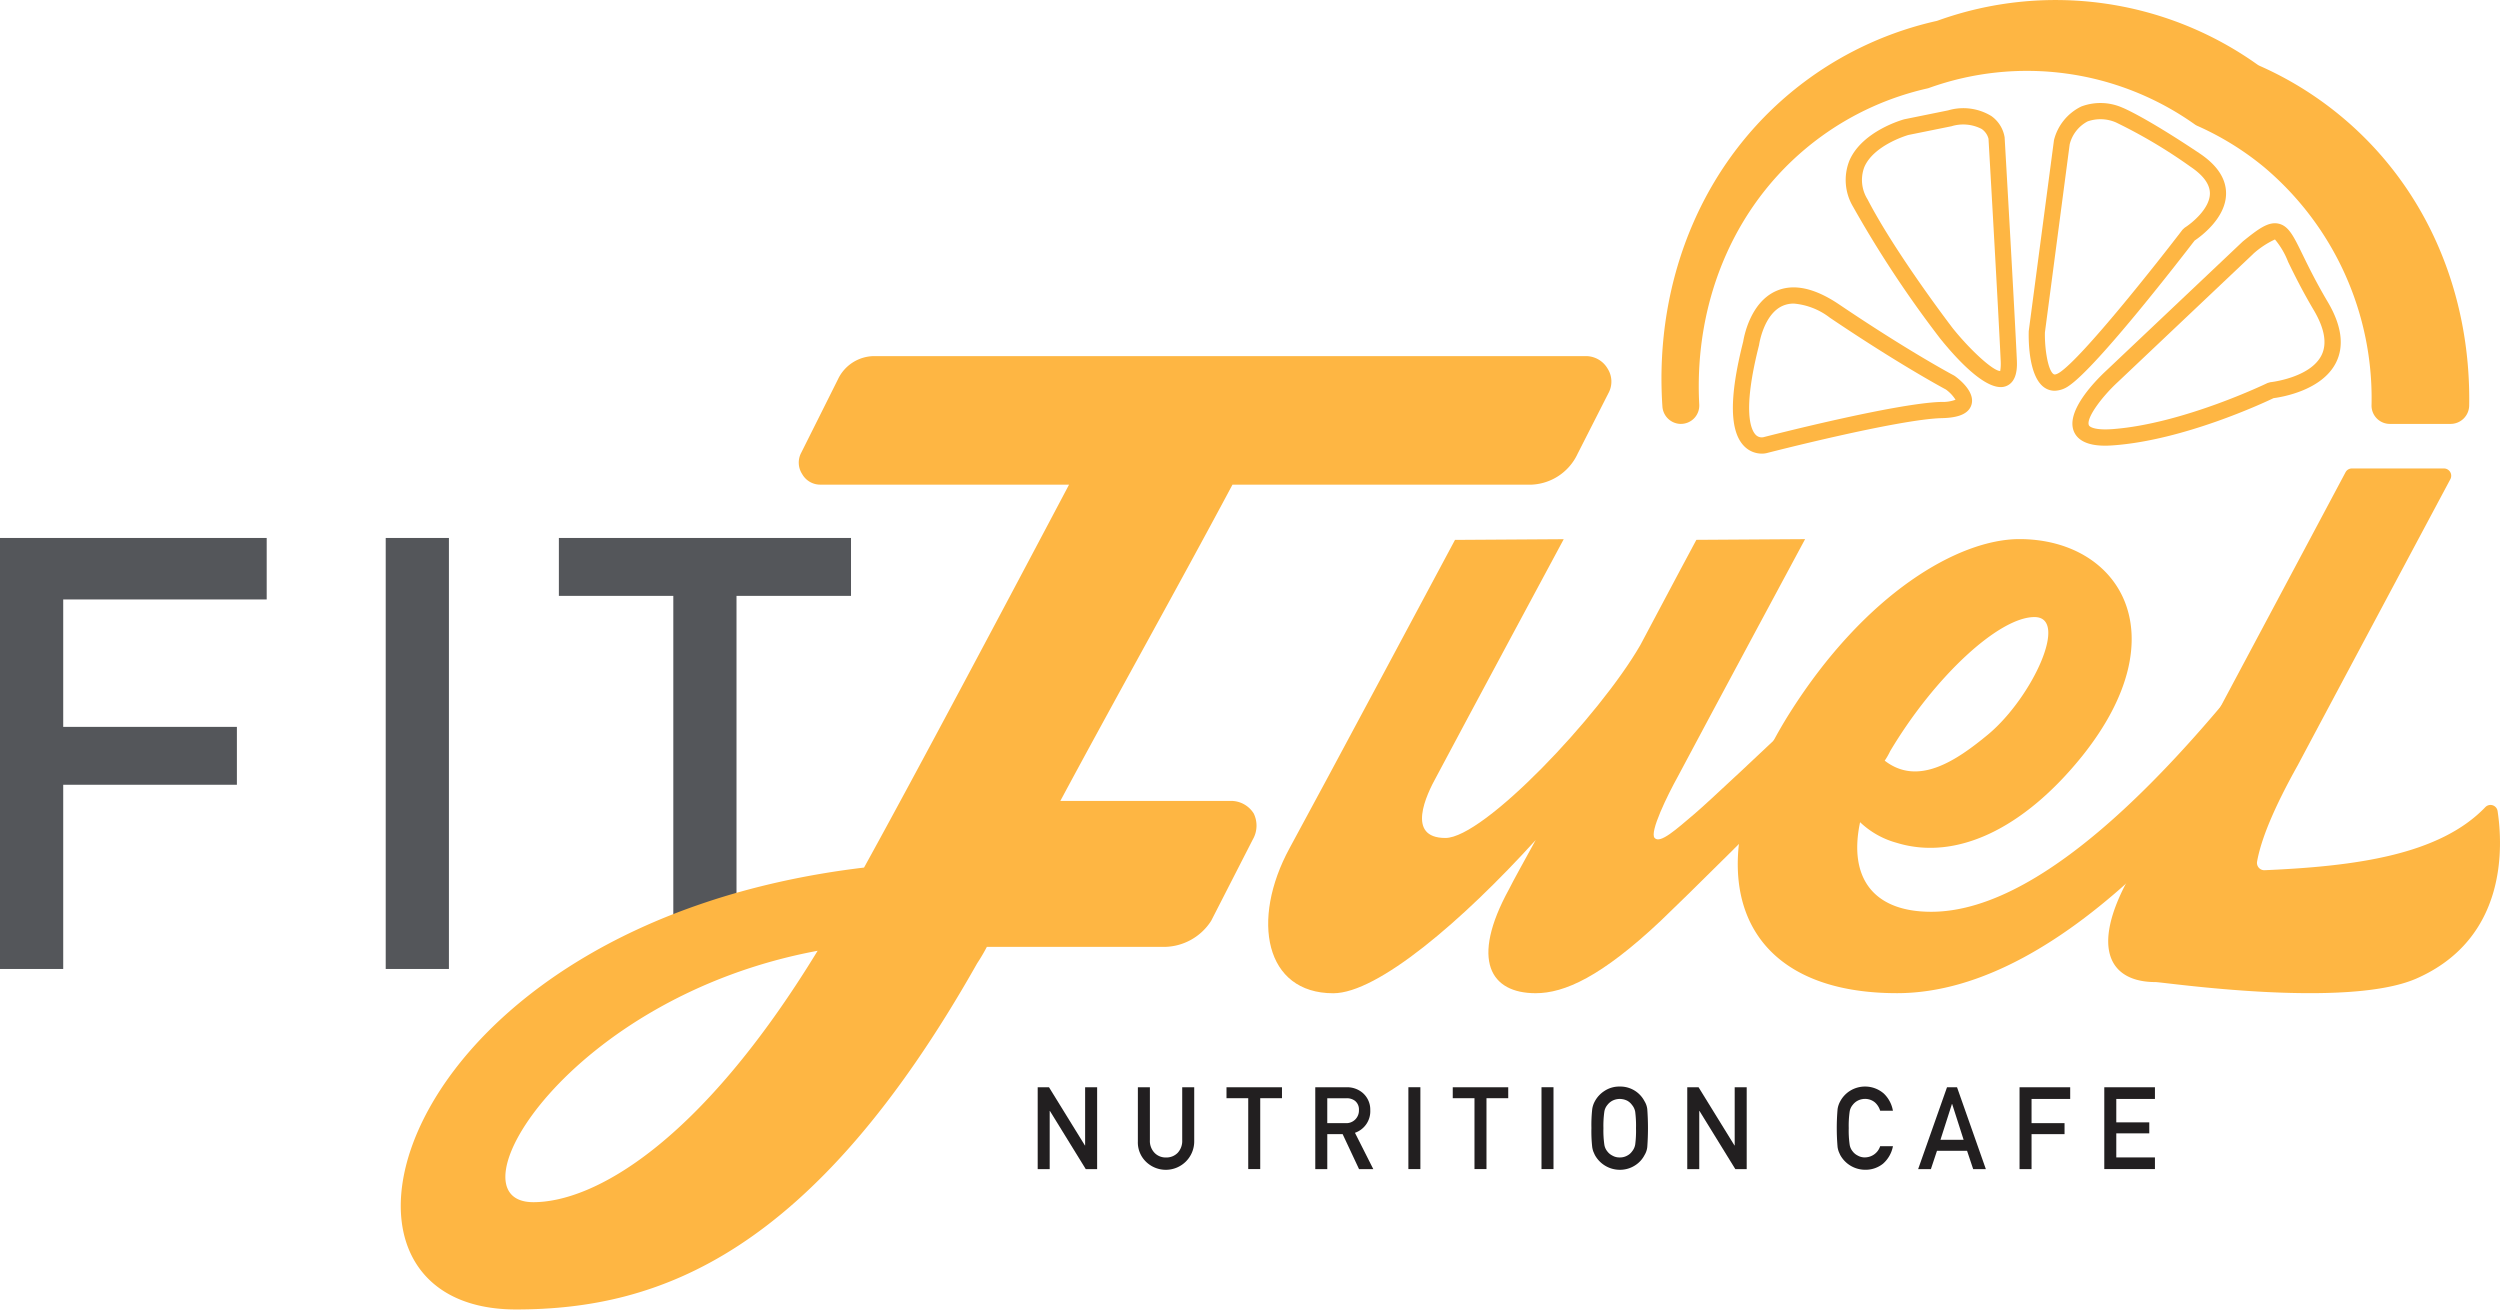 <?xml version="1.0" encoding="UTF-8"?>
<svg xmlns="http://www.w3.org/2000/svg" xmlns:xlink="http://www.w3.org/1999/xlink" id="Group_48" data-name="Group 48" width="274.386" height="143.725" viewBox="0 0 274.386 143.725">
  <defs>
    <clipPath id="clip-path">
      <rect id="Rectangle_115" data-name="Rectangle 115" width="274.386" height="143.725" fill="none"></rect>
    </clipPath>
  </defs>
  <path id="Path_252" data-name="Path 252" d="M0,47.351V94.656H6.938V74.438H26V68.085H6.938V54.1H29.271V47.351Z" transform="translate(0 11.693)" fill="#54565a"></path>
  <rect id="Rectangle_112" data-name="Rectangle 112" width="6.937" height="47.305" transform="translate(42.334 59.044)" fill="#54565a"></rect>
  <path id="Path_253" data-name="Path 253" d="M61.751,53.707H49.191V47.351H81.254v6.356H68.687V94.655H61.751Z" transform="translate(12.148 11.693)" fill="#54565a"></path>
  <path id="Path_254" data-name="Path 254" d="M91.336,95.7h1.242l3.94,6.387h.024V95.7H97.86v8.984H96.612l-3.935-6.387h-.024v6.387H91.336Z" transform="translate(22.555 23.632)" fill="#221f20"></path>
  <g id="Group_47" data-name="Group 47">
    <g id="Group_46" data-name="Group 46" clip-path="url(#clip-path)">
      <path id="Path_255" data-name="Path 255" d="M100.154,95.7h1.319v5.8a1.888,1.888,0,0,0,.512,1.4,1.684,1.684,0,0,0,1.261.506,1.721,1.721,0,0,0,1.274-.506,1.913,1.913,0,0,0,.5-1.4V95.7h1.318v5.942a3.118,3.118,0,0,1-5.277,2.249,2.952,2.952,0,0,1-.909-2.247Z" transform="translate(24.733 23.632)" fill="#221f20"></path>
      <path id="Path_256" data-name="Path 256" d="M110.34,96.9h-2.385V95.7h6.089V96.9h-2.387v7.776H110.34Z" transform="translate(26.659 23.632)" fill="#221f20"></path>
      <path id="Path_257" data-name="Path 257" d="M115.767,95.7h3.4a2.631,2.631,0,0,1,1.774.591,2.423,2.423,0,0,1,.863,1.918,2.5,2.5,0,0,1-1.681,2.488l2.014,3.988h-1.565l-1.8-3.839h-1.686v3.839h-1.317Zm1.317,3.938h2a1.384,1.384,0,0,0,1.476-1.433,1.207,1.207,0,0,0-.436-1.019,1.475,1.475,0,0,0-.968-.278h-2.071Z" transform="translate(28.589 23.632)" fill="#221f20"></path>
      <rect id="Rectangle_113" data-name="Rectangle 113" width="1.317" height="8.984" transform="translate(154.576 119.328)" fill="#221f20"></rect>
      <path id="Path_258" data-name="Path 258" d="M130.254,96.9h-2.385V95.7h6.089V96.9h-2.387v7.776h-1.317Z" transform="translate(31.577 23.632)" fill="#221f20"></path>
      <rect id="Rectangle_114" data-name="Rectangle 114" width="1.317" height="8.984" transform="translate(169.186 119.328)" fill="#221f20"></rect>
      <path id="Path_259" data-name="Path 259" d="M140.075,100.2a15.781,15.781,0,0,1,.089-2.1,2.517,2.517,0,0,1,.294-.858,3.055,3.055,0,0,1,1.013-1.1,2.941,2.941,0,0,1,1.712-.505,2.989,2.989,0,0,1,2.721,1.616,2.085,2.085,0,0,1,.3.857,28.25,28.25,0,0,1,0,4.177,2.112,2.112,0,0,1-.3.869,2.9,2.9,0,0,1-.99,1.1,3.036,3.036,0,0,1-1.731.517,3.124,3.124,0,0,1-2.725-1.614c-.065-.136-.121-.266-.175-.389a2.685,2.685,0,0,1-.12-.48,15.774,15.774,0,0,1-.089-2.082m1.318,0a10.711,10.711,0,0,0,.1,1.8,1.52,1.52,0,0,0,.339.759,1.56,1.56,0,0,0,.55.45,1.515,1.515,0,0,0,.8.2,1.588,1.588,0,0,0,.819-.2,1.45,1.45,0,0,0,.525-.45,1.612,1.612,0,0,0,.354-.759,11.6,11.6,0,0,0,.089-1.8,11.87,11.87,0,0,0-.089-1.809,1.6,1.6,0,0,0-.354-.747,1.573,1.573,0,0,0-.525-.464,1.876,1.876,0,0,0-.819-.191,1.786,1.786,0,0,0-.8.191,1.693,1.693,0,0,0-.55.464,1.5,1.5,0,0,0-.339.747,10.964,10.964,0,0,0-.1,1.809" transform="translate(34.591 23.617)" fill="#221f20"></path>
      <path id="Path_260" data-name="Path 260" d="M148.51,95.7h1.242l3.94,6.387h.024V95.7h1.318v8.984h-1.248l-3.935-6.387h-.024v6.387H148.51Z" transform="translate(36.674 23.632)" fill="#221f20"></path>
      <path id="Path_261" data-name="Path 261" d="M167.835,102.186a3.39,3.39,0,0,1-1.092,1.92,3.05,3.05,0,0,1-1.965.663,3.128,3.128,0,0,1-2.726-1.614c-.064-.136-.121-.266-.173-.389a2.684,2.684,0,0,1-.12-.48,24.339,24.339,0,0,1,0-4.177,2.527,2.527,0,0,1,.293-.857,3.054,3.054,0,0,1,1.015-1.11,3.133,3.133,0,0,1,3.766.264,3.418,3.418,0,0,1,1,1.888h-1.4a1.988,1.988,0,0,0-.585-.925,1.687,1.687,0,0,0-1.076-.377,1.786,1.786,0,0,0-.8.191,1.678,1.678,0,0,0-.55.464,1.506,1.506,0,0,0-.339.747,10.921,10.921,0,0,0-.1,1.809,10.668,10.668,0,0,0,.1,1.8,1.52,1.52,0,0,0,.339.759,1.559,1.559,0,0,0,.55.45,1.516,1.516,0,0,0,.8.2,1.774,1.774,0,0,0,1.661-1.229Z" transform="translate(39.924 23.617)" fill="#221f20"></path>
      <path id="Path_262" data-name="Path 262" d="M174.2,102.673h-3.3l-.668,2.009h-1.4L172,95.7h1.1l3.164,8.986h-1.392Zm-.377-1.207-1.259-3.93h-.024l-1.259,3.93Z" transform="translate(41.693 23.632)" fill="#221f20"></path>
      <path id="Path_263" data-name="Path 263" d="M177.757,95.7h5.559v1.282h-4.242v2.656h3.621v1.207h-3.621v3.839h-1.317Z" transform="translate(43.897 23.632)" fill="#221f20"></path>
      <path id="Path_264" data-name="Path 264" d="M185.216,95.7h5.559v1.282h-4.242v2.57h3.621v1.207h-3.621V103.4h4.242v1.279h-5.559Z" transform="translate(45.739 23.632)" fill="#221f20"></path>
      <path id="Path_265" data-name="Path 265" d="M167.838,35.378l-3.4,6.686a5.852,5.852,0,0,1-5.413,3.394H126.556C120.613,56.6,113.821,68.7,107.667,80.163H126.45a2.939,2.939,0,0,1,2.44,1.379,3.04,3.04,0,0,1-.106,2.864l-4.563,8.916a6.187,6.187,0,0,1-5.307,2.864H99.6a20.237,20.237,0,0,1-1.062,1.8c-18.04,31.946-34.916,37.993-50.621,37.993-24.941,0-13.372-42.345,38.205-48.5,5.624-10.189,15.6-28.973,22.5-42.027H81.345A2.273,2.273,0,0,1,79.33,44.29a2.3,2.3,0,0,1-.106-2.334l4.033-8.063a4.433,4.433,0,0,1,4.034-2.549H165.4a2.765,2.765,0,0,1,2.334,1.38,2.645,2.645,0,0,1,.106,2.654M81.028,96.612c-27.382,5.094-40.753,27.592-31.2,27.592,6.579,0,18.253-6.367,31.2-27.592" transform="translate(8.711 7.74)" fill="#feb643"></path>
      <path id="Path_266" data-name="Path 266" d="M187.588,56.535c-2.1,2.177-26.868,27.092-32.871,32.8-6.532,6.154-10.584,7.956-13.735,7.956-4.954,0-7.206-3.6-2.929-11.408.526-1.051,1.577-2.928,2.929-5.4-8.03,8.857-17.336,16.813-22.217,16.813-7.5,0-9.08-8.03-4.8-15.912,3.079-5.627,18.163-33.846,18.163-33.846l11.933-.077S133.327,67.417,130.1,73.5c-1.127,2.025-3.378,6.753.975,6.753,4.2,0,16.885-13.36,21.39-21.164,3.452-6.53,6.154-11.557,6.154-11.557l11.933-.077S159.818,67.417,156.591,73.5c-1.125,2.025-3.151,6.154-2.551,6.753.6.676,2.4-.975,4.353-2.626,2.852-2.4,25.592-24.016,28.371-26.945,1.425-1.5,1.576,5.029.824,5.856" transform="translate(27.565 11.718)" fill="#feb643"></path>
      <path id="Path_267" data-name="Path 267" d="M218.916,56.234c-11.032,17.937-29.944,41.053-48.483,41.053-18.386,0-22.14-14.185-11.857-30.623,8.4-13.357,18.687-19.213,25.292-19.213,10.882,0,17.637,10.358,6.906,23.793-6.455,8.03-13.886,11.558-20.414,9.53a9.387,9.387,0,0,1-3.979-2.252c-1.276,6,1.352,9.832,7.806,9.832,12.908,0,29.044-17.487,43.454-37.677,1.2-1.651,1.877,4.58,1.276,5.555M169.684,70.719a7.578,7.578,0,0,1-.6,1.05c3.677,2.853,7.879,0,11.407-2.927,4.8-4.051,8.857-12.834,5.029-12.834-3.9,0-10.957,6.529-15.835,14.71" transform="translate(37.772 11.718)" fill="#feb643"></path>
      <path id="Path_268" data-name="Path 268" d="M155.706,43.539a2.7,2.7,0,0,1-1.873-.749c-1.682-1.6-1.74-5.377-.175-11.547.081-.515.768-4.286,3.6-5.545,1.9-.848,4.222-.355,6.913,1.458,7.756,5.237,12.568,7.782,12.617,7.807l.108.069c.534.388,2.243,1.763,1.811,3.154-.387,1.246-2.043,1.429-3.253,1.46-4.748.116-18.969,3.771-19.111,3.808a2.229,2.229,0,0,1-.637.086M159.2,27.074a2.953,2.953,0,0,0-1.212.246c-2.077.919-2.572,4.192-2.577,4.225l-.016.094c-1.868,7.341-.868,9.33-.354,9.845a.91.91,0,0,0,.838.253c.613-.16,14.582-3.748,19.532-3.871a4.046,4.046,0,0,0,1.552-.239A4.105,4.105,0,0,0,175.9,36.5c-.589-.314-5.348-2.9-12.723-7.873a7.527,7.527,0,0,0-3.974-1.556" transform="translate(37.666 6.247)" fill="#feb643"></path>
      <path id="Path_269" data-name="Path 269" d="M179.469,40.126c-2.025,0-4.972-3.255-6.641-5.327a121.633,121.633,0,0,1-9.557-14.462,5.728,5.728,0,0,1-.393-5.1c1.407-3.212,5.815-4.452,6-4.5l.059-.014,4.766-.968a5.9,5.9,0,0,1,4.746.627A3.559,3.559,0,0,1,179.9,12.71c.015.241,1.087,18.856,1.347,24.546.067,1.51-.337,2.443-1.2,2.771a1.6,1.6,0,0,1-.572.1m-10.143-27.67c-.33.1-3.8,1.17-4.821,3.5a3.994,3.994,0,0,0,.345,3.565c3.077,5.948,9.312,14.1,9.375,14.178,1.989,2.466,4.427,4.659,5.171,4.659h.014a5,5,0,0,0,.057-1.02c-.259-5.679-1.331-24.286-1.342-24.473v0a1.883,1.883,0,0,0-.747-1.067,4.4,4.4,0,0,0-3.321-.3Z" transform="translate(40.116 2.358)" fill="#feb643"></path>
      <path id="Path_270" data-name="Path 270" d="M181.409,40.651a1.959,1.959,0,0,1-.949-.244c-1.877-1.032-1.923-5.084-1.893-6.3l2.771-20.966a5.619,5.619,0,0,1,2.989-3.685,5.971,5.971,0,0,1,4.521.123c.05.016,2.43.978,8.467,5.016,1.96,1.311,2.939,2.814,2.909,4.468-.046,2.66-2.781,4.655-3.457,5.109-1.119,1.458-10.654,13.835-13.8,15.942a2.8,2.8,0,0,1-1.554.537m1.647-27.04-2.717,20.633c-.04,1.849.348,4.256.98,4.6.172.092.544-.141.653-.214,2.52-1.683,10.582-11.88,13.476-15.664l.237-.216c.758-.474,2.735-2.066,2.761-3.725.016-1.01-.7-2-2.12-2.957a56.146,56.146,0,0,0-8.181-4.863,4.272,4.272,0,0,0-3.117-.118,3.9,3.9,0,0,0-1.971,2.52" transform="translate(44.096 2.236)" fill="#feb643"></path>
      <path id="Path_271" data-name="Path 271" d="M185.984,44.062c-1.173,0-2.827-.221-3.4-1.534-.988-2.273,2.493-5.735,3.582-6.741L201.11,21.649c1.7-1.375,2.8-2.2,3.918-1.956s1.658,1.372,2.657,3.417c.621,1.271,1.471,3.011,2.75,5.174,1.528,2.585,1.831,4.829.9,6.674-1.54,3.044-5.929,3.77-6.851,3.889-1.236.591-9.873,4.6-17.527,5.174-.226.016-.571.042-.97.042m16.271-21.052L187.385,37.086c-1.767,1.634-3.5,3.974-3.166,4.733.1.221.748.561,2.6.425,7.744-.579,16.925-5.019,17.017-5.064l.3-.085c.045,0,4.364-.479,5.608-2.947.638-1.266.355-2.935-.843-4.96-1.314-2.225-2.183-4-2.817-5.3a8.686,8.686,0,0,0-1.444-2.461,9.621,9.621,0,0,0-2.387,1.581" transform="translate(45.046 4.853)" fill="#feb643"></path>
      <path id="Path_272" data-name="Path 272" d="M148.367,46.524a2.013,2.013,0,0,0,2.021-2.1c-.617-11.486,3.994-22.628,13.407-29.458A31.772,31.772,0,0,1,175.45,9.7a1.241,1.241,0,0,0,.147-.044,31.8,31.8,0,0,1,29.181,4,1.673,1.673,0,0,0,.279.158,31.762,31.762,0,0,1,7.281,4.494,33.153,33.153,0,0,1,11.835,26.21,2.011,2.011,0,0,0,2.024,2.008h6.664a2.045,2.045,0,0,0,2.03-2.035c.193-12.185-4.581-23.934-14.205-31.845a38.077,38.077,0,0,0-8.771-5.409,1.655,1.655,0,0,1-.279-.157,38.172,38.172,0,0,0-35.073-4.819,1.433,1.433,0,0,1-.158.046,38.148,38.148,0,0,0-14,6.325c-11.466,8.318-17,21.965-16.062,35.966a2.045,2.045,0,0,0,2.028,1.929" transform="translate(36.113 0)" fill="#feb643"></path>
      <path id="Path_273" data-name="Path 273" d="M202.73,85.328a.807.807,0,0,1-.829-.948c.435-2.439,1.827-5.853,4.459-10.565,1.8-3.39,9.922-18.608,16.758-31.413a.8.8,0,0,0-.708-1.168h-10.1a.786.786,0,0,0-.7.416c-9.166,17.207-21.855,41.01-23.791,44.547C183.545,94,185.8,97.605,190.748,97.605c.889,0,20.971,2.985,28.649-.392,9.939-4.373,9.5-14.436,8.9-18.38a.787.787,0,0,0-1.348-.424c-5.021,5.231-14.177,6.487-24.219,6.918" transform="translate(45.824 10.182)" fill="#feb643"></path>
    </g>
  </g>
</svg>
